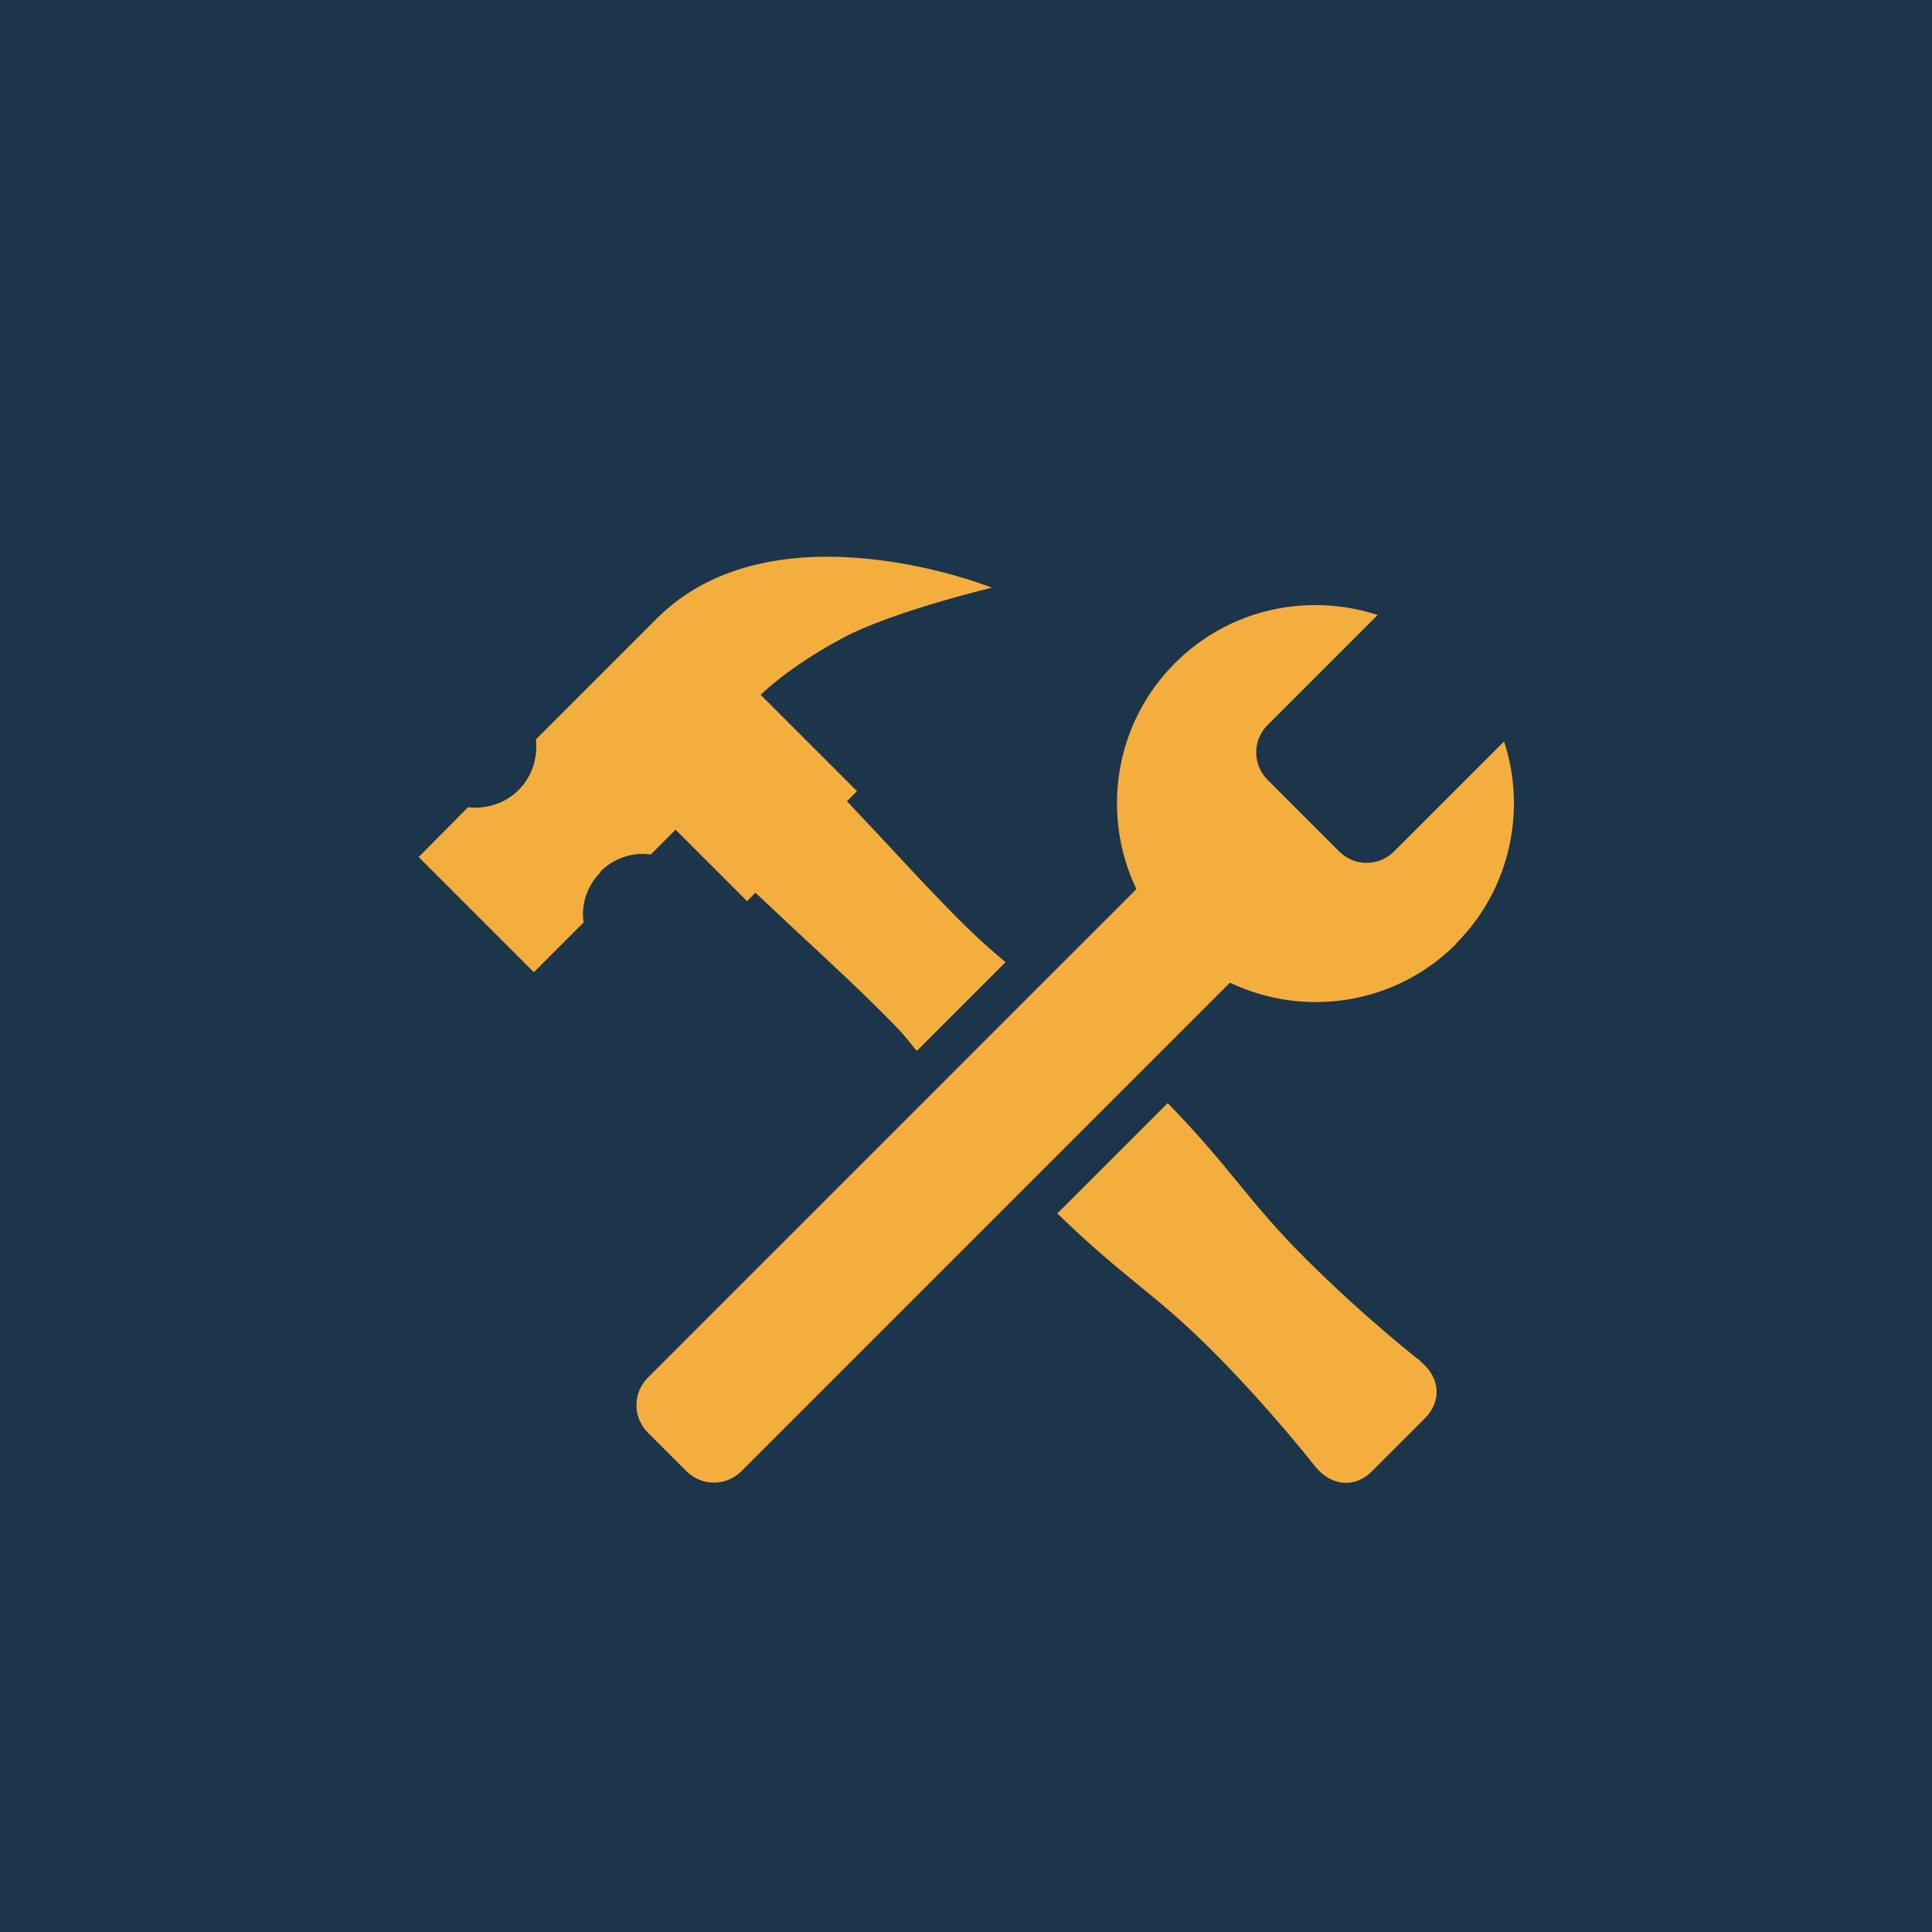 <?xml version="1.0" encoding="UTF-8"?>
<svg id="Layer_2" xmlns="http://www.w3.org/2000/svg" version="1.1" viewBox="0 0 481.3 481.3">
  <!-- Generator: Adobe Illustrator 29.4.0, SVG Export Plug-In . SVG Version: 2.1.0 Build 152)  -->
  <defs>
    <style>
      .st0 {
        fill: #1c354a;
      }

      .st1 {
        fill: #f4ae3e;
      }
    </style>
  </defs>
  <g id="_Ñëîé_4">
    <g>
      <rect class="st0" width="481.3" height="481.3"/>
      <g>
        <g>
          <path class="st1" d="M149.5,217.2c5.8-5.8,12.6-4.3,12.6-4.3l6.2-6.2,17.8,17.8,2.1-2.1c12.8,12.1,21.3,19.7,29.9,28.2s7.1,7.5,10.3,11.2l22.1-22.1c-3.7-3.1-7.4-6.4-11.2-10.2-8.6-8.6-16.2-17.1-28.3-29.9l2.5-2.5-24-24s6.8-6.9,20.5-14.2c12.4-6.6,37.1-12.5,37.1-12.5,0,0-54.1-21.7-83.5,7.7l-30.1,30.1s1.2,7.1-4.3,12.6c-5.5,5.5-12.6,4.3-12.6,4.3l-12.3,12.4,28.7,28.7,12.4-12.4s-1.5-6.8,4.3-12.6h0Z"/>
          <path class="st1" d="M353.9,339.1s-13.6-10.5-28.9-25.8c-14.3-14.3-17.9-21.8-34.1-38.5l-27.5,27.5c16.9,16.4,24.1,19.7,38.5,34.1s25.8,29,25.8,29c4.3,5.2,10.2,5.1,14.1,1.1l13.2-13.2c4-4,4.1-9.9-1.2-14.2h0Z"/>
        </g>
        <path class="st1" d="M362.7,235.1c13.6-13.6,17.6-33.3,12-50.4l-27.4,27.4c-3.8,3.8-9.9,3.8-13.7,0l-17.8-17.8c-3.8-3.8-3.8-9.9,0-13.7l27.4-27.4c-17.2-5.6-36.8-1.7-50.5,12-15.2,15.2-18.4,37.9-9.6,56.3l-121.7,121.7c-3.8,3.8-3.8,9.9,0,13.7l9.6,9.6c3.8,3.8,9.9,3.8,13.7,0l121.7-121.7c18.4,8.8,41.1,5.6,56.3-9.6h0Z"/>
      </g>
    </g>
  </g>
</svg>